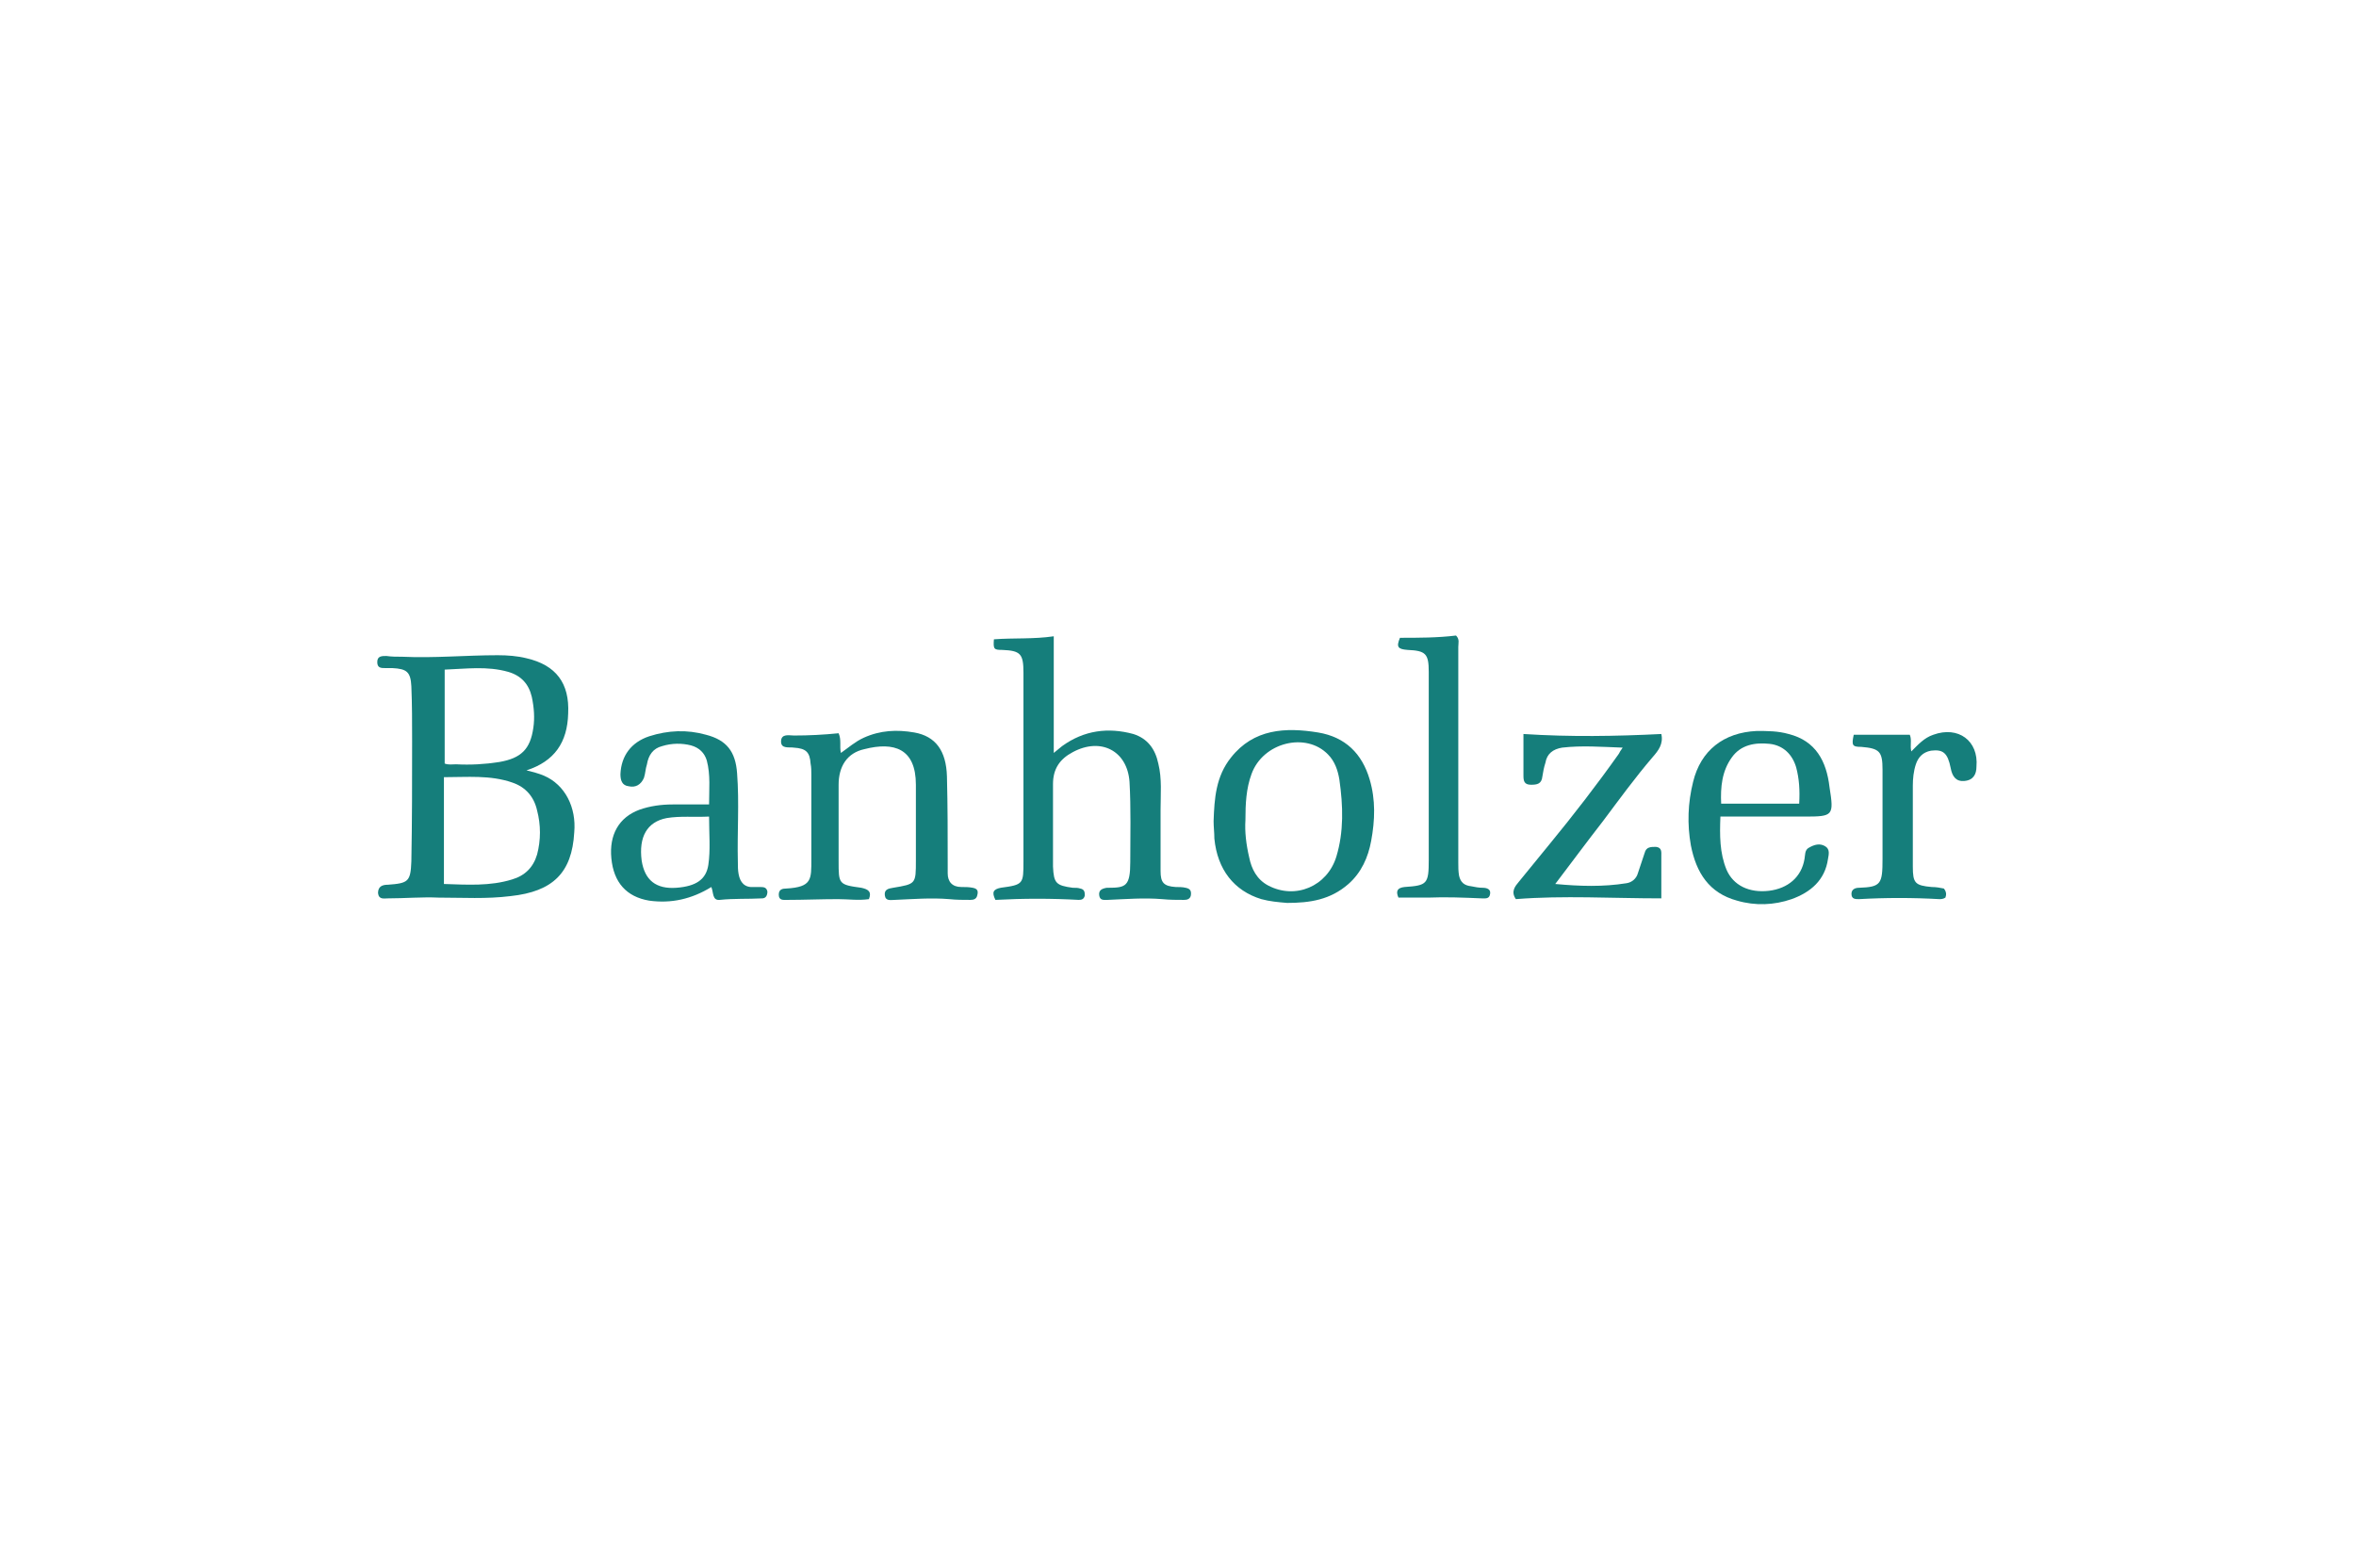<?xml version="1.0" encoding="UTF-8"?>
<svg xmlns="http://www.w3.org/2000/svg" xmlns:xlink="http://www.w3.org/1999/xlink" version="1.1" x="0px" y="0px" viewBox="0 0 311 207" style="enable-background:new 0 0 311 207;" xml:space="preserve">
<style type="text/css">
	.st0{display:none;}
	.st1{display:inline;fill:none;}
	.st2{fill:#157E7B;}
	.st3{fill:#1D1D1B;}
	.st4{fill:#A59889;}
	.st5{fill:none;}
	.st6{fill:#C6C7C8;}
	.st7{fill:#1D1B1F;}
	.st8{fill:#0669B5;}
	.st9{fill:#1E1E1C;}
	.st10{fill:#FFDD01;}
	.st11{fill:#B19903;}
	.st12{fill:#FEED03;}
	.st13{fill:#14283C;}
	.st14{fill:#FDFEFE;}
	.st15{fill:#073A6A;}
	.st16{fill:#083C6C;}
	.st17{fill:#E31F55;}
	.st18{fill:#0896A4;}
	.st19{fill:#5DB77A;}
	.st20{fill:#FFCE32;}
	.st21{fill:#00A2E0;}
	.st22{fill:#ED6B62;}
	.st23{fill:#343333;}
	.st24{fill:#FEFEFE;}
	.st25{fill:#706960;}
	.st26{fill:#DF7459;}
	.st27{enable-background:new    ;}
	.st28{fill:#E2001A;}
	.st29{fill:#333333;}
	.st30{fill:#1D393A;}
	.st31{fill:#193638;}
	.st32{fill:#271C19;}
	.st33{fill:#D60E20;}
	.st34{fill:#FDFDFD;}
	.st35{fill:#E63329;}
	.st36{fill:#323E48;}
	.st37{fill:#5C5C5E;}
	.st38{fill:#E20714;}
	.st39{fill:#E20916;}
	.st40{fill:#8C8989;}
	.st41{fill-rule:evenodd;clip-rule:evenodd;fill:#FFFFFF;}
	.st42{fill:#595757;}
	.st43{fill:#76777A;}
	.st44{fill:#F69138;}
	.st45{fill:#484F68;}
	.st46{fill:#006EB8;}
	.st47{fill:#73797C;}
	.st48{fill-rule:evenodd;clip-rule:evenodd;fill:#008375;}
	.st49{fill:#FFFFFF;}
	.st50{fill:#242243;}
	.st51{fill:#DB2F34;}
	.st52{fill:#CE112D;}
	.st53{fill:#191919;}
	.st54{fill:#060606;}
	.st55{fill:#080808;}
	.st56{fill:#0D0D0D;}
	.st57{fill:#0A0A0A;}
	.st58{fill:#090909;}
	.st59{fill:#101010;}
	.st60{fill:#070707;}
	.st61{fill:#050505;}
	.st62{fill:#121212;}
	.st63{fill:#111111;}
	.st64{fill:#181818;}
	.st65{fill:#0C0C0C;}
	.st66{fill:#E33534;}
	.st67{fill:#1C1A1D;}
	.st68{fill:#1F1C20;}
	.st69{fill:#1D1A1E;}
	.st70{fill:#1D1B1E;}
	.st71{fill:#E33636;}
	.st72{fill:#E33535;}
	.st73{fill:#E33737;}
	.st74{fill:#E33838;}
	.st75{fill:#E33637;}
	.st76{fill:#1E1B1F;}
	.st77{fill:#1B181C;}
	.st78{fill:#1A181B;}
	.st79{fill:#E33434;}
	.st80{fill:#272728;}
	.st81{fill:#E33736;}
	.st82{fill:#2B2B2D;}
	.st83{fill:#E40521;}
	
		.st84{clip-path:url(#SVGID_00000064319701150204007210000006525989622454353848_);fill:url(#SVGID_00000031911971171383304100000008925999663741650848_);}
	
		.st85{clip-path:url(#SVGID_00000124132165833217307510000005601146909750597033_);fill:url(#SVGID_00000051379024361547934200000000660063767449952155_);}
	.st86{fill:#3498DB;}
	.st87{fill:#2A5CAA;}
	.st88{fill:#00A0DF;}
	.st89{fill:#EA0029;}
	.st90{fill:#0B0B0B;}
	.st91{fill:#D87878;}
	.st92{fill:#3E3E3D;}
	.st93{fill:#C01824;}
	.st94{fill:#B4002F;}
	.st95{fill:#DB052C;stroke:#DB052C;stroke-width:0.14;stroke-miterlimit:3.864;}
	.st96{fill:#DB052C;stroke:#DB052C;stroke-width:0.14;stroke-linejoin:round;stroke-miterlimit:3.864;}
	.st97{fill:#FFFFFF;stroke:#FFFFFF;stroke-width:0.1;}
</style>
<g id="hilfslinien" class="st0">
</g>
<g id="rahmen" class="st0">
	<rect class="st1" width="311" height="207"></rect>
</g>
<g id="logo">
	<g>
		<path class="st2" d="M71.8,102.4c-0.7-0.3-1.5-0.5-2.3-0.7c3.7-1.2,5.4-3.7,5.5-7.5c0.2-4-1.6-6.4-5.5-7.3    c-1.2-0.3-2.5-0.4-3.8-0.4c-4.2,0-8.4,0.4-12.6,0.2c-0.7,0-1.4,0-2.1-0.1c-0.6,0-1.2,0-1.2,0.8c0,0.8,0.5,0.8,1.1,0.8    c0.3,0,0.6,0,0.9,0c1.9,0.1,2.4,0.5,2.5,2.4c0.1,2.4,0.1,4.8,0.1,7.2c0,5.3,0,10.6-0.1,15.9c-0.1,2.7-0.4,2.9-3.1,3.1    c-0.7,0-1.3,0.2-1.3,1.1c0.1,0.9,0.8,0.7,1.3,0.7c2.2,0,4.5-0.2,6.7-0.1c3.2,0,6.3,0.2,9.5-0.2c5.6-0.6,8.1-3.1,8.4-8.4    C76.1,106.6,74.6,103.6,71.8,102.4z M58.7,88.4c2.8-0.1,5.6-0.5,8.4,0.3c1.7,0.5,2.7,1.6,3.1,3.3c0.3,1.4,0.4,2.8,0.2,4.1    c-0.4,2.8-1.6,4-4.5,4.5c-1.9,0.3-3.8,0.4-5.7,0.3c-0.5,0-1,0.1-1.5-0.1C58.7,96.8,58.7,92.7,58.7,88.4z M70.9,112.8    c-0.5,1.7-1.6,2.8-3.3,3.3c-2.9,0.9-5.9,0.7-9,0.6c0-4.7,0-9.4,0-14.1c3.1,0,6.1-0.3,9,0.7c1.8,0.6,2.9,1.9,3.3,3.7    C71.4,108.9,71.4,110.9,70.9,112.8z"></path>
		<path class="st2" d="M156.5,117.2c-0.4-0.1-0.9-0.1-1.3-0.1c-1.6-0.1-2-0.6-2-2.1c0-2.7,0-5.4,0-8.1c0-2,0.2-4.1-0.3-6.1    c-0.4-1.9-1.4-3.3-3.3-3.9c-3.3-0.9-6.5-0.5-9.4,1.6c-0.4,0.3-0.7,0.6-1.1,0.9c0-5.2,0-10.2,0-15.4c-2.7,0.4-5.3,0.2-7.9,0.4    c-0.1,1.3,0,1.4,1.1,1.4c2.4,0.1,2.8,0.5,2.8,3c0,8.3,0,16.6,0,24.9c0,3,0,3.1-3,3.5c-1,0.2-1.2,0.6-0.7,1.6c3.7-0.2,7.4-0.2,11,0    c0.4,0,0.7-0.1,0.8-0.6c0-0.5-0.1-0.8-0.6-0.9c-0.3-0.1-0.6-0.1-1-0.1c-2.2-0.3-2.5-0.6-2.6-2.8c0-3.6,0-7.3,0-10.9    c0-2,0.9-3.3,2.6-4.2c3.7-2,7.2-0.2,7.5,3.9c0.2,3.5,0.1,7.1,0.1,10.6c0,3.2-0.6,3.4-2.9,3.4c-0.1,0-0.2,0-0.2,0    c-0.6,0.1-1.1,0.3-1,1c0.1,0.7,0.6,0.6,1.1,0.6c2.4-0.1,4.8-0.3,7.2-0.1c1,0.1,2,0.1,2.9,0.1c0.4,0,0.8-0.1,0.9-0.6    C157.3,117.5,157,117.3,156.5,117.2z"></path>
		<path class="st2" d="M128.4,117.2c-0.5-0.1-1-0.1-1.5-0.1c-1.2,0-1.8-0.7-1.8-1.8c0-0.4,0-0.8,0-1.2c0-3.9,0-7.7-0.1-11.6    c-0.1-3.4-1.5-5.3-4.3-5.8c-2.3-0.4-4.5-0.3-6.7,0.7c-1.1,0.5-2,1.3-3,2c-0.2-0.9,0.1-1.7-0.3-2.6c-2,0.2-3.9,0.3-5.9,0.3    c-0.6,0-1.7-0.3-1.7,0.8c0,1,1.1,0.7,1.7,0.8c1.6,0.1,2.1,0.6,2.2,2.1c0.1,0.5,0.1,1,0.1,1.5c0,3.7,0,7.4,0,11.1    c0,2.7,0.1,3.7-3.3,3.9c-0.5,0-1,0.1-1,0.8c0,0.8,0.6,0.7,1.1,0.7c2.2,0,4.5-0.1,6.7-0.1c1.4,0,2.7,0.2,4.1,0c0.4-1-0.1-1.3-1-1.5    c-3-0.4-3-0.5-3-3.5c0-3.4,0-6.8,0-10.1c0-2.4,1.1-4.2,3.4-4.7c3.9-1,6.8-0.1,6.8,4.7c0,0.3,0,0.7,0,1c0,3,0,6,0,9    c0,3.1,0,3.1-3,3.6c-0.6,0.1-1.2,0.2-1.1,1c0.1,0.8,0.8,0.6,1.3,0.6c2.4-0.1,4.8-0.3,7.2-0.1c0.9,0.1,1.9,0.1,2.8,0.1    c0.4,0,0.8-0.1,0.9-0.6C129.2,117.5,128.9,117.3,128.4,117.2z"></path>
		<path class="st2" d="M100.4,117.1c-0.3,0-0.6,0-0.9,0c-1.2,0.1-1.8-0.6-2-1.7c-0.1-0.5-0.1-1.1-0.1-1.6c-0.1-3.9,0.2-7.8-0.1-11.7    c-0.2-2.9-1.4-4.4-4.1-5.1c-2.5-0.7-5-0.6-7.5,0.2c-2.4,0.8-3.7,2.6-3.8,5c0,0.8,0.2,1.5,1.1,1.6c0.9,0.2,1.6-0.2,2-1.1    c0.2-0.6,0.2-1.2,0.4-1.8c0.2-1.2,0.8-2.1,2-2.4c1.3-0.4,2.6-0.4,3.8-0.1c1.1,0.3,1.8,1,2.1,2c0.5,1.9,0.3,3.8,0.3,5.8    c-1.7,0-3.3,0-4.8,0c-1.5,0-3,0.2-4.4,0.7c-2.7,1-4,3.3-3.7,6.4c0.3,3.2,2,5.1,5,5.6c2.9,0.4,5.6-0.2,8.2-1.8    c0.3,0.7,0.1,1.8,1.1,1.7c1.9-0.2,3.7-0.1,5.6-0.2c0.5,0,0.7-0.4,0.7-0.9C101.2,117.2,100.9,117.1,100.4,117.1z M93.5,114.2    c-0.3,1.9-1.6,2.8-4.2,3c-2.7,0.2-4.2-1-4.6-3.6c-0.4-3.1,0.7-5.1,3.3-5.6c1.8-0.3,3.6-0.1,5.6-0.2    C93.6,110.1,93.8,112.2,93.5,114.2z"></path>
		<path class="st2" d="M174,96.7c-4.3-0.7-8.5-0.5-11.5,3.3c-2,2.5-2.2,5.4-2.3,8.4c0,0.8,0.1,1.5,0.1,2.3c0.4,4.1,2.6,6.9,6.2,8    c1.1,0.3,2.2,0.4,3.4,0.5c3,0,5.7-0.4,8.1-2.5c1.7-1.5,2.6-3.5,3-5.7c0.5-2.7,0.6-5.4-0.2-8.1C179.8,99.5,177.6,97.3,174,96.7z     M176.4,113.1c-1.2,3.9-5.4,5.7-9,3.8c-1.5-0.8-2.2-2.2-2.5-3.7c-0.4-1.7-0.6-3.4-0.5-4.9c0-2.2,0.1-4.2,0.8-6.1    c1.5-4.2,7.2-5.6,10.1-2.6c0.9,0.9,1.3,2.1,1.5,3.3C177.3,106.4,177.4,109.8,176.4,113.1z"></path>
		<path class="st2" d="M236.1,96.9c-1.4-0.4-2.8-0.4-4.2-0.4c-4.4,0.2-7.4,2.6-8.4,6.7c-0.7,2.8-0.8,5.6-0.3,8.4    c0.7,3.6,2.4,6.3,6.1,7.3c2.4,0.7,4.9,0.6,7.2-0.2c2.5-0.9,4.4-2.5,4.8-5.3c0.1-0.6,0.3-1.3-0.4-1.7c-0.7-0.4-1.4-0.2-2.1,0.2    c-0.6,0.3-0.5,1-0.6,1.5c-0.4,2.4-2.2,3.9-4.7,4.2c-2.6,0.3-4.7-0.7-5.6-2.8c-0.9-2.2-0.9-4.5-0.8-7c3.8,0,7.5,0,11.1,0    c3.8,0,3.9-0.1,3.3-3.9C241.1,100.5,239.7,97.8,236.1,96.9z M237.5,106.1c-3.1,0-6.1,0-9.1,0c-0.4,0-0.7,0-1.2,0    c-0.1-2.2,0.1-4.3,1.4-6.1c1.2-1.7,3.1-2,5-1.8c1.8,0.2,3,1.4,3.5,3.1C237.5,102.8,237.6,104.3,237.5,106.1z"></path>
		<path class="st2" d="M218.2,99.9c0.7-0.8,1.4-1.7,1.1-3c-6,0.3-12,0.4-18.2,0c0,2,0,3.7,0,5.5c0,0.7,0.1,1.2,1,1.2    c0.8,0,1.4-0.1,1.5-1.1c0.1-0.6,0.2-1.2,0.4-1.8c0.2-1.2,1-1.8,2.2-2c2.6-0.3,5.2-0.1,8,0c-0.3,0.4-0.4,0.6-0.5,0.8    c-2.9,4.1-6,8.1-9.2,12c-1.3,1.6-2.7,3.3-4,4.9c-0.5,0.6-1.1,1.3-0.4,2.3c6.3-0.5,12.7-0.1,19.2-0.1c0-2,0-3.8,0-5.6    c0-0.5,0.1-1.1-0.7-1.2c-0.7,0-1.3,0-1.5,0.8c-0.3,0.9-0.6,1.8-0.9,2.7c-0.2,0.7-0.8,1.2-1.5,1.3c-3.1,0.5-6.2,0.4-9.4,0.1    c2.2-2.9,4.2-5.6,6.3-8.3C213.7,105.6,215.8,102.7,218.2,99.9z"></path>
		<path class="st2" d="M195.7,117.2c-0.5,0-1-0.1-1.5-0.2c-0.9-0.1-1.4-0.5-1.6-1.4c-0.1-0.6-0.1-1.1-0.1-1.7c0-9.5,0-19,0-28.5    c0-0.5,0.2-1-0.3-1.5c-2.4,0.3-5,0.3-7.4,0.3c-0.5,1.2-0.3,1.5,1,1.6c2.4,0.1,2.8,0.5,2.8,2.9c0,8.3,0,16.5,0,24.8    c0,3.2-0.2,3.4-3.2,3.6c-0.9,0.1-1.2,0.5-0.8,1.4c1.4,0,2.6,0,3.9,0c2.4-0.1,4.7,0,7.1,0.1c0.5,0,1,0.1,1.1-0.6    C196.8,117.4,196.3,117.2,195.7,117.2z"></path>
		<path class="st2" d="M255.2,97c-1.2,0.4-2,1.3-2.9,2.2c-0.2-0.8,0.1-1.5-0.2-2.2c-2.5,0-4.9,0-7.4,0c-0.3,1.4-0.2,1.6,1,1.6    c2.4,0.2,2.8,0.6,2.8,3c0,3.9,0,7.9,0,11.8c0,3.3-0.2,3.7-3.1,3.8c-0.5,0-1,0.2-1,0.8c0,0.7,0.5,0.7,1,0.7c3.5-0.2,7.1-0.2,10.6,0    c0.2,0,0.5,0,0.8-0.2c0.1-0.3,0.2-0.7-0.2-1.2c-0.5-0.1-1-0.2-1.6-0.2c-2.2-0.2-2.5-0.5-2.5-2.7c0-3.6,0-7.2,0-10.7    c0-0.9,0.1-1.9,0.4-2.8c0.3-0.9,0.9-1.6,2-1.8c1.6-0.2,2.2,0.3,2.6,2.3c0.2,1.1,0.7,1.8,1.8,1.7c1.2-0.1,1.6-0.9,1.6-1.9    C261.2,97.8,258.5,95.8,255.2,97z"></path>
	</g>
</g>
</svg>

